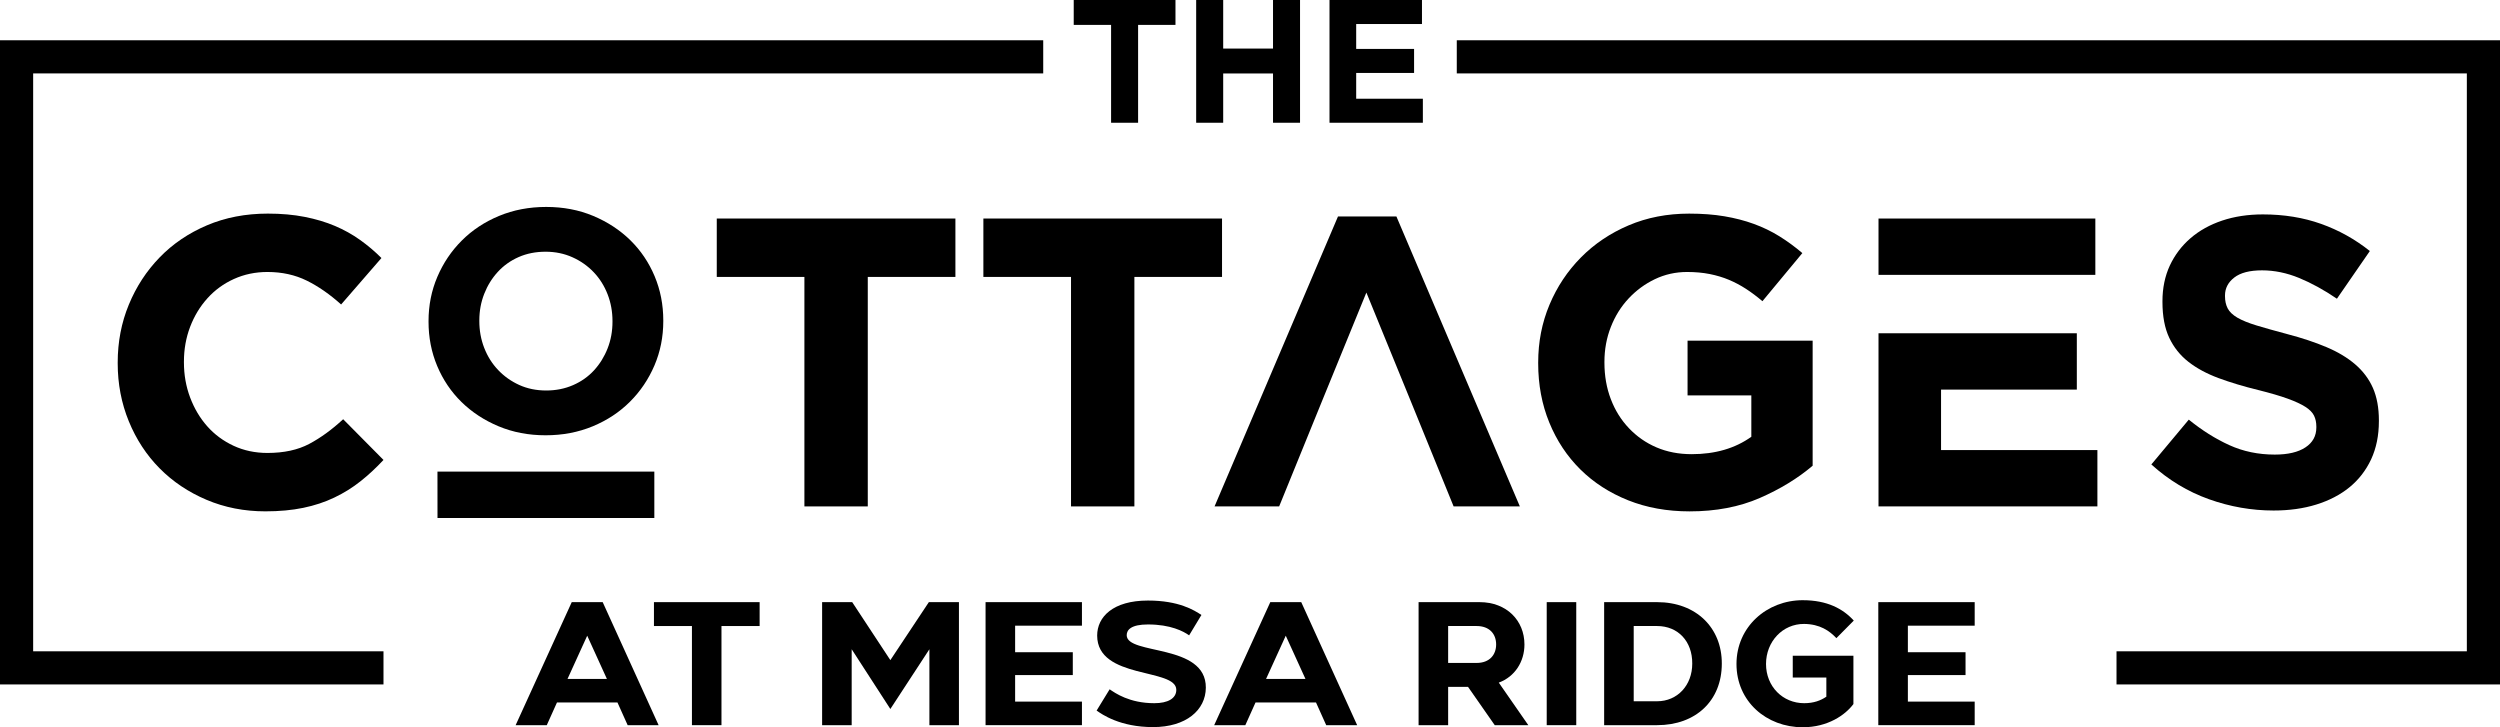 <?xml version="1.0" encoding="UTF-8"?>
<svg id="Layer_1" xmlns="http://www.w3.org/2000/svg" version="1.1" viewBox="0 0 495 144">
  <!-- Generator: Adobe Illustrator 29.3.1, SVG Export Plug-In . SVG Version: 2.1.0 Build 151)  -->
  <defs>
    <style>
      .st0 {
        fill-rule: evenodd;
      }
    </style>
  </defs>
  <g>
    <path d="M113.204,119.224h6.129l11.072,24.36h-6.129l-2.018-4.492h-11.978l-2.018,4.492h-6.166l11.109-24.36ZM112.368,134.432h7.801l-3.901-8.563-3.901,8.563Z"/>
    <path d="M129.482,119.224h20.924v4.73h-7.554v19.629h-5.849v-19.629h-7.521v-4.73Z"/>
    <path d="M162.779,119.224h5.956l7.554,11.482,7.624-11.482h5.956v24.36h-5.849v-15.035l-7.731,11.832-7.657-11.832v15.035h-5.853v-24.36Z"/>
    <path d="M195.141,119.224h19.083v4.66h-13.23v5.257h11.418v4.524h-11.418v5.253h13.23v4.664h-19.083v-24.36Z"/>
    <path d="M219.711,136.482c1.079.733,3.901,2.75,8.843,2.75,2.681,0,4.354-.939,4.354-2.643,0-4.385-15.668-1.984-15.668-10.753,0-3.689,3.134-6.929,10.062-6.929,6.125,0,9.156,1.914,10.581,2.857l-2.434,4.035c-1.116-.799-3.658-2.157-8.147-2.157-3.307,0-4.214,1.046-4.214,2.124,0,4.002,15.738,1.564,15.668,10.403-.037,4.455-3.934,7.797-10.446,7.797-6.582,0-10.132-2.54-11.179-3.273l2.578-4.212Z"/>
    <path d="M251.517,119.224h6.129l11.072,24.36h-6.129l-2.018-4.492h-11.978l-2.018,4.492h-6.166l11.109-24.36ZM250.681,134.432h7.801l-3.901-8.563-3.901,8.563Z"/>
    <path d="M280.88,143.584v-24.36h12.085c5.359,0,8.876,3.652,8.876,8.386,0,3.376-1.878,6.369-5.083,7.55l5.849,8.423h-6.648l-5.293-7.587h-3.934v7.587h-5.853ZM286.733,131.262h5.639c2.611,0,3.864-1.667,3.864-3.652,0-2.124-1.355-3.656-3.864-3.656h-5.639v7.308Z"/>
    <path d="M312.098,143.584h-5.849v-24.36h5.849v24.36Z"/>
    <path d="M328.104,119.224c7.764,0,12.847,5.113,12.814,12.178,0,7.308-5.12,12.182-12.814,12.182h-10.483v-24.36h10.483ZM328.104,138.85c4.037,0,6.961-3.166,6.961-7.448.037-4.417-2.817-7.448-6.961-7.448h-4.63v14.895h4.63Z"/>
    <path d="M356.952,118.841c4.84,0,7.974,1.704,10.095,4.035l-3.448,3.479c-1.355-1.462-3.27-2.783-6.372-2.816-4.247-.037-7.554,3.479-7.554,7.933s3.307,7.76,7.554,7.76c1.882,0,3.275-.523,4.391-1.289v-3.792h-6.652v-4.315h12.011v9.568c-1.598,2.157-5.083,4.594-10.025,4.594-7.208,0-13.127-5.113-13.127-12.528,0-7.378,6.022-12.631,13.127-12.631Z"/>
    <path d="M371.904,119.224h19.083v4.66h-13.23v5.257h11.418v4.524h-11.418v5.253h13.23v4.664h-19.083v-24.36Z"/>
  </g>
  <path class="st0" d="M232.744,4.929V0h-20.147v4.929h7.399v19.375h5.348V4.929h7.4ZM257.407,24.304V0h-5.349v9.616h-9.865V0h-5.351v24.304h5.351v-9.757h9.865v9.757h5.349ZM281.726,24.304v-4.756h-13.201v-5.105h11.462v-4.757h-11.462v-4.93h13.025V0h-18.308v24.304h18.484Z"/>
  <g>
    <path class="st0" d="M75.931,91.068l-7.984-8.06c-2.226,2.061-4.465,3.689-6.719,4.884-2.255,1.196-5.013,1.793-8.271,1.793-2.444,0-4.683-.477-6.722-1.426-2.036-.951-3.774-2.238-5.214-3.869-1.44-1.628-2.564-3.528-3.381-5.698-.814-2.172-1.222-4.48-1.222-6.923v-.164c0-2.442.408-4.735,1.222-6.879.817-2.145,1.956-4.031,3.424-5.658,1.466-1.631,3.217-2.907,5.254-3.83,2.036-.922,4.25-1.385,6.639-1.385,2.879,0,5.472.571,7.781,1.711,2.308,1.141,4.577,2.715,6.802,4.724l7.984-9.2c-1.302-1.305-2.715-2.5-4.236-3.584-1.519-1.086-3.176-2.009-4.97-2.769-1.792-.759-3.788-1.359-5.988-1.791-2.2-.435-4.628-.65-7.29-.65-4.4,0-8.42.771-12.06,2.319s-6.762,3.664-9.368,6.353c-2.607,2.685-4.644,5.806-6.108,9.364-1.468,3.554-2.2,7.37-2.2,11.44v.164c0,4.07.732,7.899,2.2,11.483,1.464,3.58,3.502,6.69,6.108,9.321,2.606,2.634,5.704,4.709,9.288,6.228,3.584,1.522,7.468,2.282,11.649,2.282,2.771,0,5.269-.233,7.497-.694,2.225-.461,4.276-1.137,6.148-2.035,1.876-.894,3.6-1.966,5.173-3.216,1.578-1.247,3.098-2.66,4.564-4.234Z"/>
    <path class="st0" d="M189.171,54.831v-11.563h-47.252v11.563h17.353v45.439h12.547v-45.439h17.353ZM241.962,54.831v-11.563h-47.253v11.563h17.353v45.439h12.547v-45.439h17.354Z"/>
    <path class="st0" d="M358.904,92.209v-24.755h-24.767v10.829h12.627v8.198c-3.203,2.293-7.14,3.445-11.812,3.445-2.553,0-4.874-.447-6.966-1.344-2.091-.894-3.912-2.169-5.458-3.798-1.548-1.628-2.744-3.542-3.585-5.755-.843-2.199-1.265-4.615-1.265-7.22v-.161c0-2.445.422-4.753,1.265-6.897.841-2.156,2.008-4.029,3.502-5.632,1.494-1.6,3.232-2.889,5.213-3.838,1.985-.951,4.117-1.428,6.395-1.428,1.629,0,3.124.139,4.483.408,1.356.272,2.62.653,3.788,1.141,1.167.49,2.294,1.086,3.381,1.791,1.084.705,2.171,1.519,3.258,2.443l7.904-9.525c-1.468-1.25-2.989-2.362-4.563-3.34-1.577-.978-3.261-1.791-5.053-2.441-1.792-.654-3.734-1.156-5.825-1.508-2.09-.353-4.413-.527-6.966-.527-4.345,0-8.337.771-11.976,2.319-3.639,1.548-6.788,3.664-9.449,6.353-2.661,2.685-4.738,5.806-6.233,9.364-1.493,3.554-2.239,7.37-2.239,11.44v.164c0,4.234.732,8.143,2.2,11.727,1.466,3.583,3.516,6.675,6.149,9.281,2.635,2.606,5.785,4.644,9.452,6.109,3.664,1.465,7.726,2.199,12.18,2.199,5.213,0,9.842-.883,13.888-2.646,4.047-1.766,7.537-3.896,10.471-6.392Z"/>
    <path class="st0" d="M471.02,83.415v-.164c0-2.496-.396-4.644-1.181-6.435-.789-1.789-1.97-3.351-3.516-4.681-1.548-1.33-3.464-2.471-5.718-3.42-2.254-.951-4.832-1.806-7.726-2.564-2.443-.651-4.466-1.221-6.082-1.711-1.603-.487-2.866-1.004-3.803-1.545-.923-.545-1.56-1.156-1.913-1.832-.353-.679-.531-1.482-.531-2.402v-.164c0-1.412.611-2.594,1.833-3.542,1.222-.949,3.057-1.426,5.501-1.426,2.443,0,4.886.502,7.333,1.505,2.444,1.006,4.941,2.376,7.494,4.113l6.519-9.445c-2.934-2.336-6.152-4.128-9.656-5.374-3.502-1.25-7.344-1.875-11.527-1.875-2.933,0-5.621.408-8.052,1.221-2.429.816-4.534,1.984-6.287,3.503-1.752,1.519-3.108,3.325-4.087,5.414-.963,2.09-1.453,4.437-1.453,7.044v.162c0,2.824.447,5.185,1.345,7.087.895,1.9,2.171,3.488,3.803,4.763,1.628,1.276,3.624,2.348,5.959,3.217,2.348.868,4.956,1.654,7.849,2.361,2.389.596,4.345,1.166,5.839,1.709,1.491.541,2.661,1.086,3.515,1.628.841.545,1.412,1.127,1.71,1.752.301.625.45,1.344.45,2.158v.164c0,1.683-.72,2.999-2.16,3.946-1.44.953-3.461,1.428-6.07,1.428-3.258,0-6.258-.625-9.003-1.875-2.742-1.246-5.417-2.929-8.024-5.047l-7.414,8.874c3.422,3.096,7.224,5.389,11.406,6.883,4.181,1.493,8.446,2.239,12.79,2.239,3.097,0,5.922-.393,8.46-1.181,2.537-.785,4.737-1.926,6.572-3.42,1.833-1.494,3.258-3.339,4.291-5.537,1.017-2.199,1.534-4.71,1.534-7.53Z"/>
    <path class="st0" d="M415.284,89.113h-30.956v-11.971h26.883v-11.154h-39.267v34.281h43.34v-11.155h0ZM414.878,54.422v-11.155h-42.933v11.155h42.933Z"/>
    <path class="st0" d="M300.932,100.269l-24.443-57.408h-11.568l-24.439,57.408h12.79c7.98-19.569,8.867-21.848,17.27-42.343,8.727,21.286,8.78,21.523,17.273,42.343h13.117Z"/>
    <g>
      <path class="st0" d="M95.877,68.888c-.647-1.666-.971-3.436-.971-5.308v-.125c0-1.873.324-3.632.971-5.276.644-1.645,1.539-3.091,2.685-4.339,1.146-1.251,2.521-2.229,4.124-2.938,1.603-.707,3.385-1.061,5.342-1.061,1.915,0,3.686.365,5.311,1.095,1.623.728,3.028,1.717,4.216,2.965,1.188,1.249,2.105,2.706,2.75,4.373.646,1.664.967,3.433.967,5.307v.124c0,1.874-.321,3.631-.967,5.276-.644,1.647-1.542,3.093-2.685,4.341-1.147,1.249-2.532,2.228-4.157,2.935-1.623.707-3.393,1.061-5.308,1.061-1.958,0-3.74-.364-5.343-1.092-1.604-.73-3-1.716-4.185-2.967-1.187-1.249-2.104-2.707-2.748-4.37h0ZM129.582,72.354c1.166-2.728,1.749-5.651,1.749-8.775v-.125c0-3.122-.572-6.046-1.718-8.774-1.146-2.726-2.749-5.099-4.81-7.118-2.062-2.019-4.511-3.622-7.341-4.81-2.832-1.187-5.936-1.778-9.309-1.778-3.374,0-6.489.591-9.341,1.778-2.853,1.188-5.311,2.809-7.372,4.872-2.062,2.059-3.676,4.453-4.842,7.181-1.166,2.726-1.749,5.652-1.749,8.774v.124c0,3.123.573,6.048,1.718,8.774,1.146,2.728,2.749,5.099,4.81,7.12,2.062,2.018,4.508,3.622,7.341,4.808,2.832,1.186,5.936,1.78,9.31,1.78,3.373,0,6.487-.594,9.34-1.78,2.853-1.185,5.311-2.81,7.372-4.871,2.062-2.06,3.675-4.454,4.842-7.18Z"/>
      <polygon class="st0" points="86.618 93.373 86.624 102.56 99.002 102.563 129.558 102.56 129.558 93.373 86.618 93.373"/>
    </g>
  </g>
  <polygon class="st0" points="75.931 135.519 3.283 135.519 0 135.519 0 132.238 0 11.255 0 7.973 3.283 7.973 206.558 7.973 206.558 14.536 6.565 14.536 6.565 128.958 75.931 128.958 75.931 135.519"/>
  <polygon class="st0" points="419.069 135.519 491.717 135.519 495 135.519 495 132.238 495 11.255 495 7.973 491.717 7.973 288.442 7.973 288.442 14.536 488.435 14.536 488.435 128.958 419.069 128.958 419.069 135.519"/>
</svg>